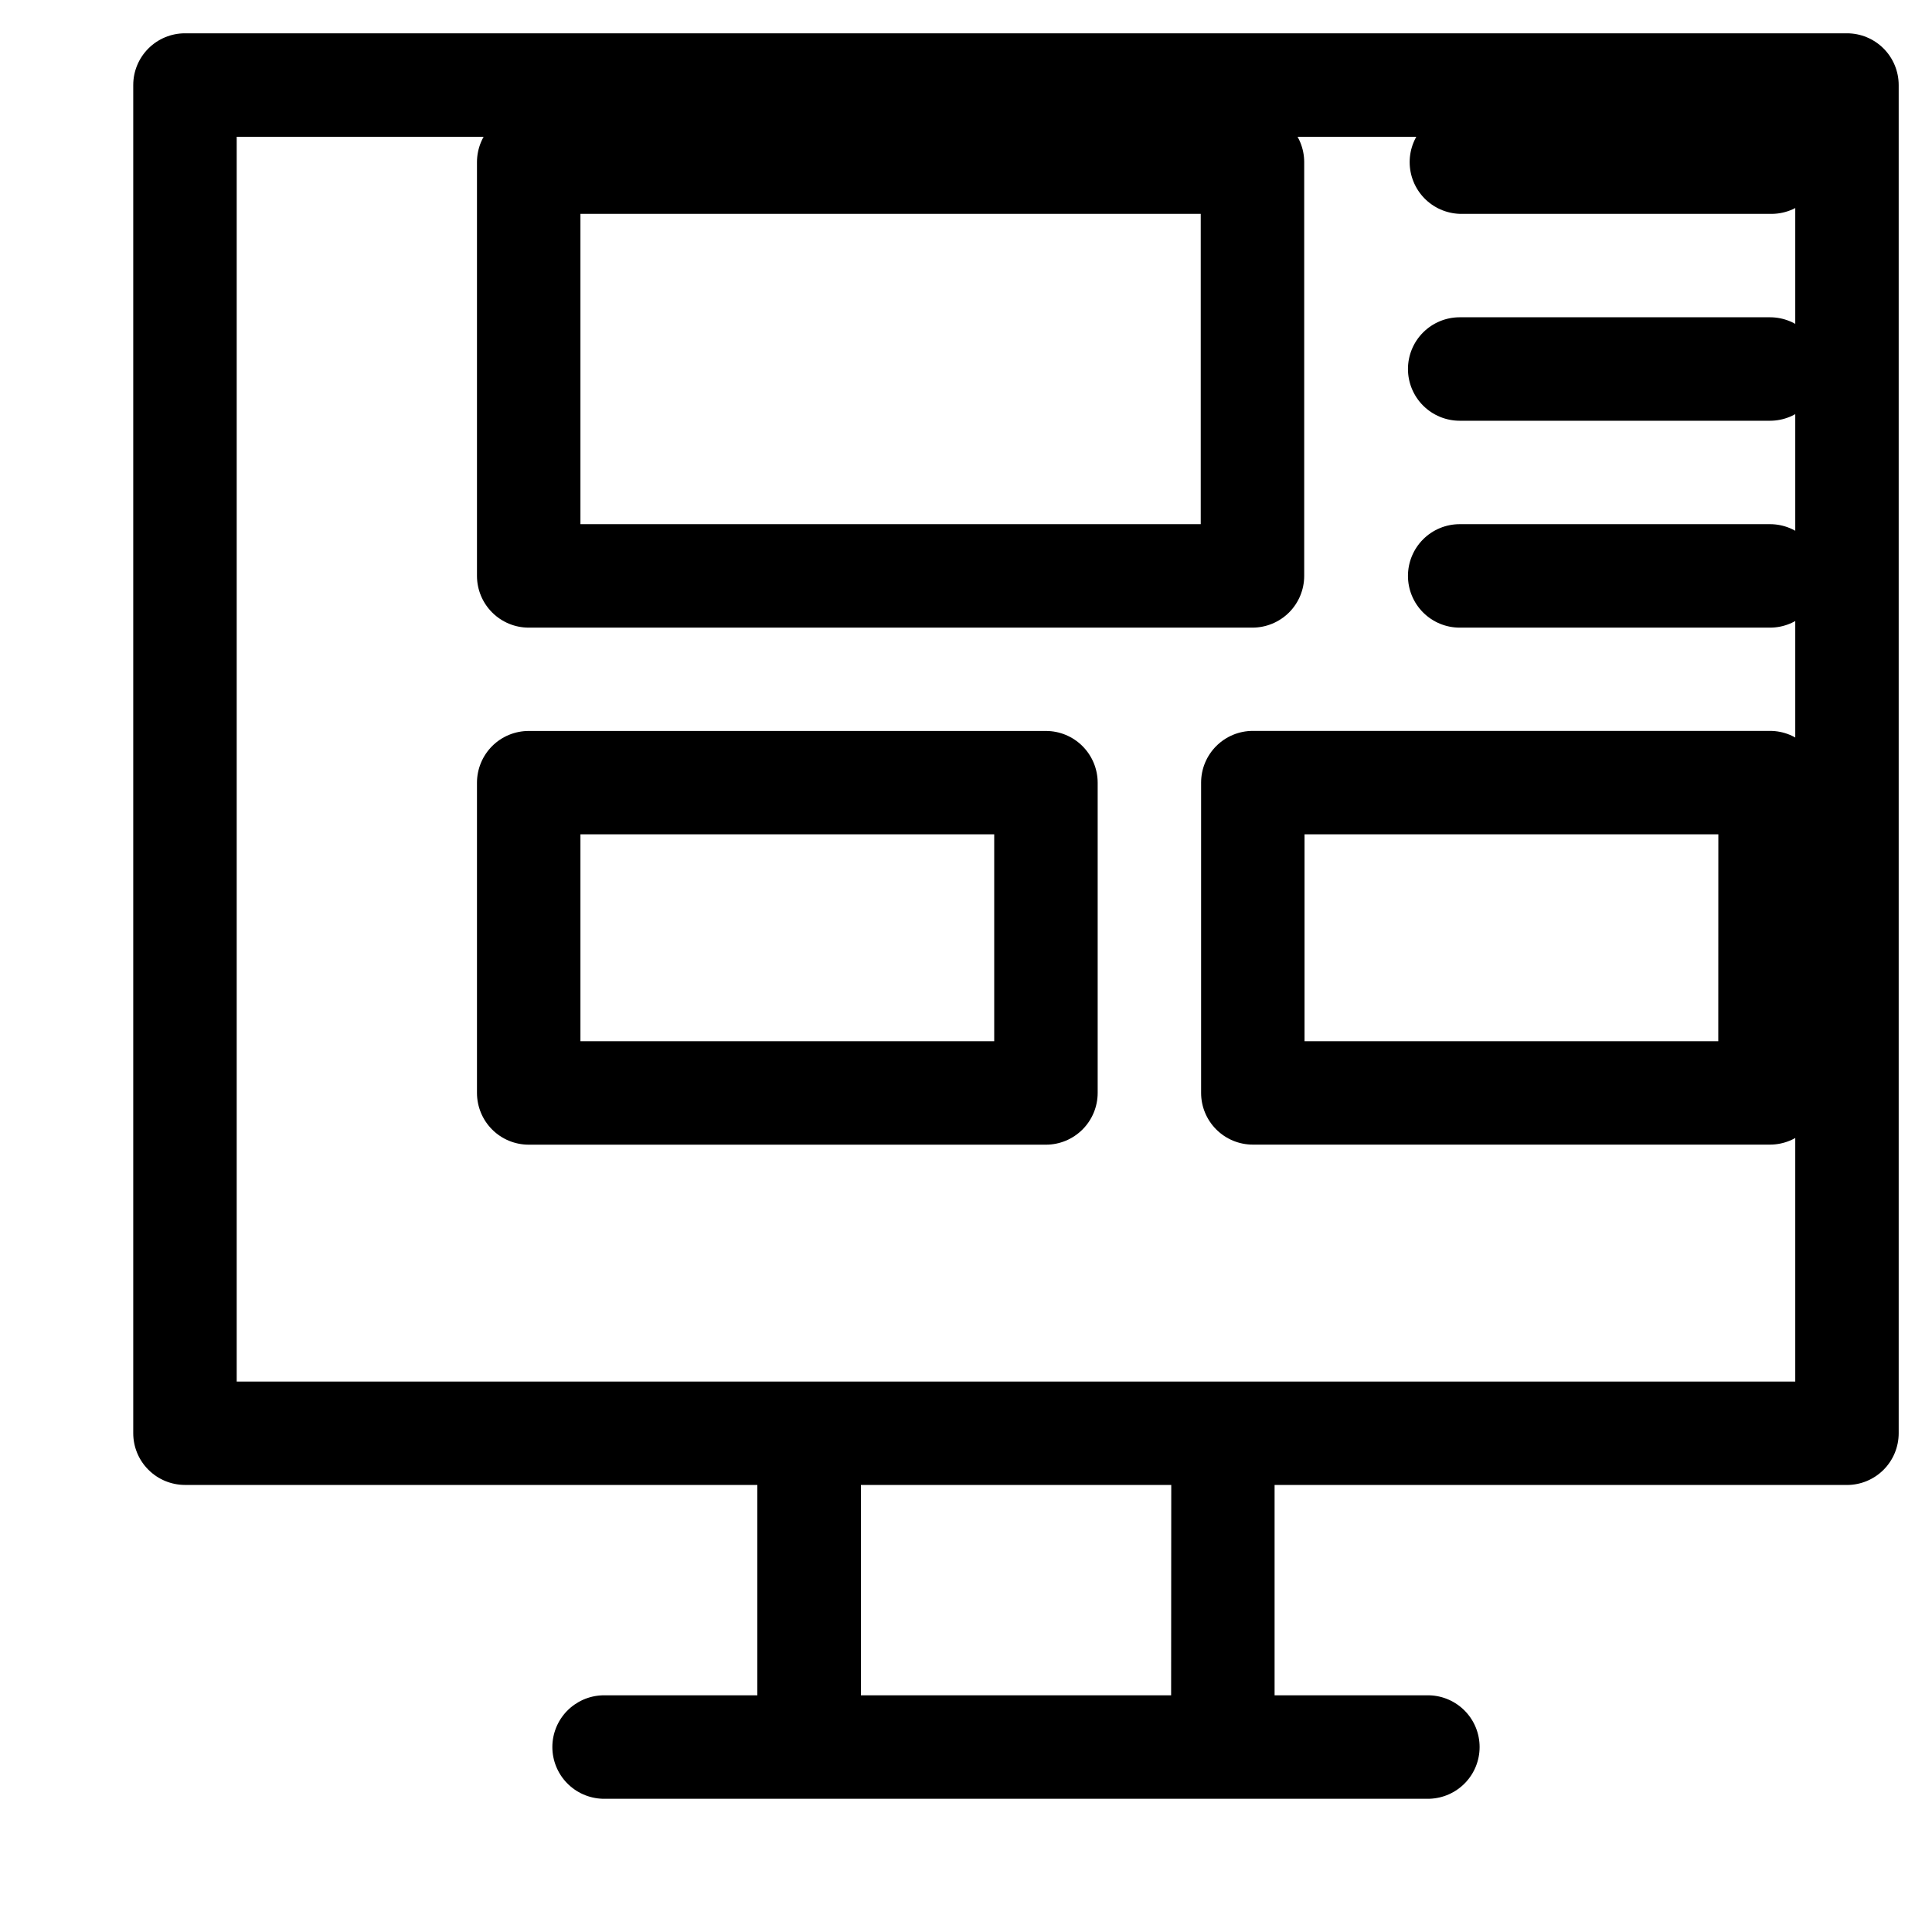 <svg width="58" height="58" viewBox="0 0 58 58" fill="none" xmlns="http://www.w3.org/2000/svg">
<g clip-path="url(#clip0_300_126)" filter="url(#filter0_d_300_126)">
<path d="M51.448 5H1.552C1.14 5 0.746 5.164 0.455 5.455C0.164 5.746 0 6.14 0 6.552L0 47.027C0 47.438 0.164 47.833 0.455 48.123C0.746 48.414 1.14 48.578 1.552 48.579H18.736V54.895H14.084C13.681 54.908 13.3 55.078 13.019 55.367C12.739 55.657 12.582 56.044 12.582 56.447C12.582 56.85 12.739 57.237 13.019 57.527C13.3 57.817 13.681 57.986 14.084 58H38.918C39.321 57.986 39.702 57.817 39.982 57.527C40.263 57.237 40.419 56.85 40.419 56.447C40.419 56.044 40.263 55.657 39.982 55.367C39.702 55.078 39.321 54.908 38.918 54.895H34.264V48.58H51.448C51.86 48.58 52.254 48.416 52.545 48.125C52.836 47.834 52.999 47.44 53 47.029V6.552C52.999 6.14 52.836 5.746 52.545 5.455C52.254 5.164 51.86 5 51.448 5ZM31.158 54.895H21.845V48.58H31.162L31.158 54.895ZM49.895 45.475H3.106V8.106H49.895V45.475Z" fill="black"/>
<g filter="url(#filter1_d_300_126)">
<path d="M7.873 26.842H29.601C30.012 26.841 30.405 26.678 30.696 26.389C30.987 26.099 31.151 25.706 31.153 25.295V12.866C31.153 12.454 30.989 12.06 30.698 11.769C30.407 11.478 30.013 11.315 29.601 11.314H7.873C7.461 11.314 7.066 11.478 6.775 11.768C6.484 12.059 6.32 12.454 6.319 12.866V25.295C6.321 25.706 6.486 26.099 6.777 26.389C7.068 26.679 7.462 26.842 7.873 26.842ZM9.425 14.42H28.047V23.736H9.425V14.42ZM7.873 42.364H23.401C23.812 42.364 24.206 42.2 24.497 41.909C24.788 41.618 24.952 41.224 24.953 40.812V31.496C24.952 31.084 24.788 30.69 24.497 30.399C24.206 30.108 23.812 29.944 23.401 29.944H7.873C7.461 29.944 7.066 30.107 6.775 30.398C6.484 30.689 6.32 31.084 6.319 31.496V40.812C6.32 41.224 6.484 41.619 6.775 41.91C7.066 42.201 7.461 42.364 7.873 42.364ZM9.425 33.047H21.847V39.258H9.425V33.047ZM45.138 29.942H29.61C29.198 29.942 28.804 30.106 28.513 30.397C28.222 30.688 28.058 31.082 28.058 31.494V40.81C28.058 41.222 28.222 41.616 28.513 41.907C28.804 42.198 29.198 42.362 29.61 42.362H45.138C45.549 42.362 45.943 42.198 46.234 41.907C46.525 41.616 46.689 41.222 46.689 40.81V31.496C46.689 31.084 46.526 30.689 46.235 30.398C45.944 30.106 45.549 29.942 45.138 29.942ZM43.584 39.258H31.163V33.047H43.586L43.584 39.258ZM35.821 14.42H45.127C45.335 14.427 45.543 14.392 45.737 14.317C45.932 14.242 46.109 14.129 46.259 13.984C46.409 13.839 46.528 13.665 46.609 13.473C46.691 13.282 46.733 13.075 46.733 12.867C46.733 12.659 46.691 12.452 46.609 12.26C46.528 12.068 46.409 11.895 46.259 11.75C46.109 11.605 45.932 11.492 45.737 11.417C45.543 11.342 45.335 11.307 45.127 11.314H35.821C35.418 11.328 35.036 11.497 34.756 11.787C34.476 12.077 34.319 12.464 34.319 12.867C34.319 13.27 34.476 13.657 34.756 13.947C35.036 14.237 35.418 14.406 35.821 14.42ZM35.821 20.631H45.138C45.549 20.631 45.944 20.467 46.235 20.176C46.527 19.885 46.69 19.49 46.69 19.078C46.69 18.666 46.527 18.271 46.235 17.98C45.944 17.689 45.549 17.525 45.138 17.525H35.821C35.409 17.525 35.014 17.689 34.723 17.98C34.432 18.271 34.268 18.666 34.268 19.078C34.268 19.49 34.432 19.885 34.723 20.176C35.014 20.467 35.409 20.631 35.821 20.631ZM35.821 26.842H45.138C45.549 26.842 45.944 26.678 46.235 26.387C46.527 26.096 46.69 25.701 46.69 25.289C46.69 24.877 46.527 24.482 46.235 24.191C45.944 23.9 45.549 23.736 45.138 23.736H35.821C35.409 23.736 35.014 23.9 34.723 24.191C34.432 24.482 34.268 24.877 34.268 25.289C34.268 25.701 34.432 26.096 34.723 26.387C35.014 26.678 35.409 26.842 35.821 26.842Z" fill="black"/>
</g>
</g>
<defs>
<filter id="filter0_d_300_126" x="0" y="0" width="58" height="58" filterUnits="userSpaceOnUse" color-interpolation-filters="sRGB">
<feFlood flood-opacity="0" result="BackgroundImageFix"/>
<feColorMatrix in="SourceAlpha" type="matrix" values="0 0 0 0 0 0 0 0 0 0 0 0 0 0 0 0 0 0 127 0" result="hardAlpha"/>
<feOffset dx="4" dy="-4"/>
<feGaussianBlur stdDeviation="0.5"/>
<feComposite in2="hardAlpha" operator="out"/>
<feColorMatrix type="matrix" values="0 0 0 0 0 0 0 0 0 0 0 0 0 0 0 0 0 0 0.25 0"/>
<feBlend mode="normal" in2="BackgroundImageFix" result="effect1_dropShadow_300_126"/>
<feBlend mode="normal" in="SourceGraphic" in2="effect1_dropShadow_300_126" result="shape"/>
</filter>
<filter id="filter1_d_300_126" x="6.319" y="6.313" width="45.413" height="36.051" filterUnits="userSpaceOnUse" color-interpolation-filters="sRGB">
<feFlood flood-opacity="0" result="BackgroundImageFix"/>
<feColorMatrix in="SourceAlpha" type="matrix" values="0 0 0 0 0 0 0 0 0 0 0 0 0 0 0 0 0 0 127 0" result="hardAlpha"/>
<feOffset dx="4" dy="-4"/>
<feGaussianBlur stdDeviation="0.5"/>
<feComposite in2="hardAlpha" operator="out"/>
<feColorMatrix type="matrix" values="0 0 0 0 0 0 0 0 0 0 0 0 0 0 0 0 0 0 0.25 0"/>
<feBlend mode="normal" in2="BackgroundImageFix" result="effect1_dropShadow_300_126"/>
<feBlend mode="normal" in="SourceGraphic" in2="effect1_dropShadow_300_126" result="shape"/>
</filter>
<clipPath id="clip0_300_126">
<rect width="53" height="53" fill="white" transform="translate(0 5)"/>
</clipPath>
</defs>
</svg>
